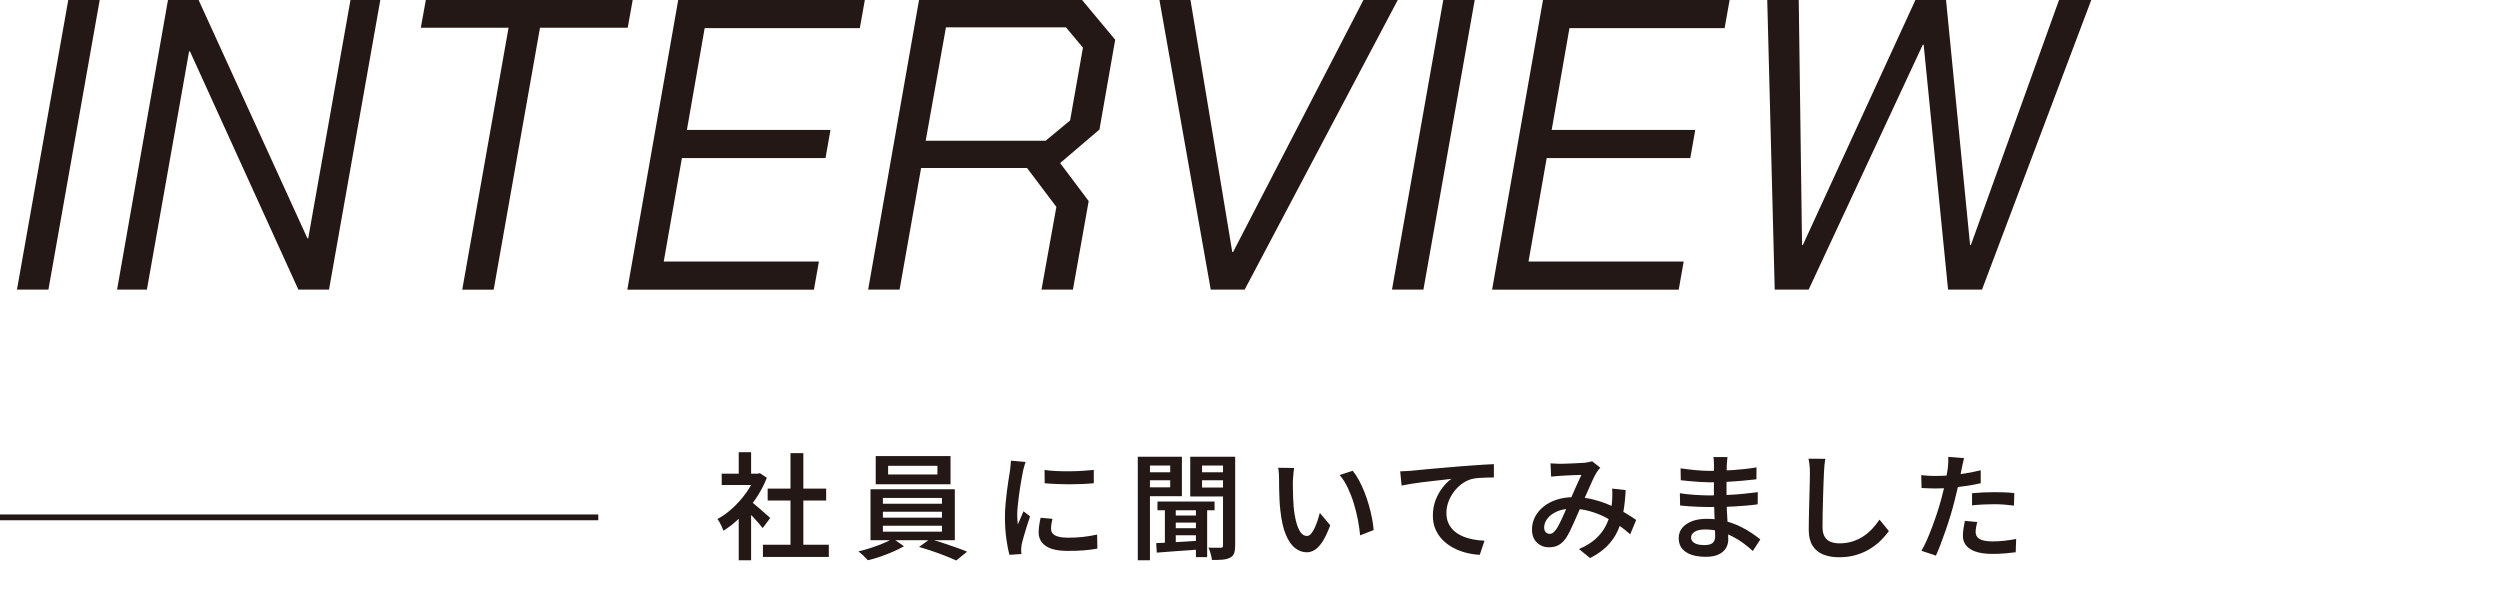 <?xml version="1.0" encoding="UTF-8"?>
<svg id="_レイヤー_2" data-name="レイヤー_2" xmlns="http://www.w3.org/2000/svg" viewBox="0 0 431.76 104">
  <defs>
    <style>
      .cls-1 {
        fill: none;
      }

      .cls-2 {
        stroke: #231815;
        stroke-miterlimit: 10;
      }

      .cls-2, .cls-3 {
        fill: #231815;
      }
    </style>
  </defs>
  <g id="_レイヤー_1-2" data-name="レイヤー_1">
    <g>
      <g>
        <g>
          <path class="cls-3" d="M11.79,0h5.43l-8.86,50.02H2.93L11.79,0Z"/>
          <path class="cls-3" d="M29.01,0h5.29l18.79,41.16h.14L60.53,0h5.15l-8.86,50.02h-5.29L32.8,8.86h-.14l-7.29,41.16h-5.15L29.01,0Z"/>
          <path class="cls-3" d="M87.83,4.79h-15.15l.86-4.79h35.73l-.86,4.79h-15.15l-8,45.24h-5.43l8-45.24Z"/>
          <path class="cls-3" d="M117.13,0h32.23l-.86,4.86h-26.8l-3.07,17.58h24.8l-.86,4.86h-24.8l-3.14,17.87h26.8l-.86,4.86h-32.23L117.13,0Z"/>
          <path class="cls-3" d="M189.88,22.37l-6.79,5.79,4.93,6.57-2.72,15.29h-5.43l2.57-14.29-5.07-6.72h-18.29l-3.72,21.01h-5.43L158.72,0h28.16l5.72,6.86-2.72,15.51ZM187.02,8.22l-2.93-3.5h-20.72l-3.5,19.58h20.72l4.22-3.5,2.22-12.58Z"/>
          <path class="cls-3" d="M200.24,0h5.36l7.22,43.52h.14L235.47,0h5.93l-26.44,50.02h-5.86L200.24,0Z"/>
          <path class="cls-3" d="M249.26,0h5.43l-8.86,50.02h-5.43L249.26,0Z"/>
          <path class="cls-3" d="M266.48,0h32.23l-.86,4.86h-26.8l-3.07,17.58h24.8l-.86,4.86h-24.8l-3.14,17.87h26.8l-.86,4.86h-32.23L266.48,0Z"/>
          <path class="cls-3" d="M305.22,0h5.43l.57,42.31h.14L330.8,0h5.29l4.15,42.31h.14L355.6,0h5.57l-18.87,50.02h-5.86l-4.22-42.31h-.14l-19.72,42.31h-5.86l-1.29-50.02Z"/>
        </g>
        <g>
          <path class="cls-3" d="M130.44,81.8h.42l.38-.08,1.2.8c-.51,1.28-1.16,2.5-1.95,3.66-.79,1.16-1.67,2.21-2.63,3.15s-1.93,1.72-2.92,2.33c-.07-.2-.16-.43-.28-.69s-.25-.51-.38-.75c-.13-.24-.26-.43-.38-.58.92-.49,1.81-1.13,2.66-1.92.85-.79,1.62-1.66,2.3-2.61.68-.95,1.21-1.92,1.58-2.91v-.4ZM124.64,81.8h6.58v1.96h-6.58v-1.96ZM127.58,78.1h2.14v4.62h-2.14v-4.62ZM127.58,88.4l2.14-2.54v10.9h-2.14v-8.36ZM129.5,86.46c.17.12.43.32.76.59.33.27.69.57,1.06.9.37.33.72.63,1.03.9.31.27.54.48.67.61l-1.3,1.74c-.19-.24-.43-.53-.72-.87-.29-.34-.61-.69-.94-1.04-.33-.35-.65-.69-.96-1-.31-.31-.57-.57-.78-.77l1.18-1.06ZM131.76,94.08h11.38v2.1h-11.38v-2.1ZM132.58,84.38h10.1v2.06h-10.1v-2.06ZM136.52,78.26h2.22v16.84h-2.22v-16.84Z"/>
          <path class="cls-3" d="M154.2,93l1.92,1.34c-.53.31-1.16.62-1.87.93s-1.45.6-2.2.86c-.75.26-1.48.47-2.17.63-.19-.23-.44-.49-.76-.79s-.61-.55-.86-.75c.71-.16,1.44-.36,2.19-.61.75-.25,1.46-.51,2.13-.79.67-.28,1.21-.55,1.62-.82ZM150.34,84.5h14.56v8.8h-14.56v-8.8ZM151.24,78.76h12.92v4.88h-12.92v-4.88ZM152.48,86v1h10.2v-1h-10.2ZM152.48,88.38v1.02h10.2v-1.02h-10.2ZM152.48,90.8v1.02h10.2v-1.02h-10.2ZM153.38,80.44v1.5h8.52v-1.5h-8.52ZM158.72,94.46l1.88-1.36c.71.19,1.45.41,2.24.67.79.26,1.55.52,2.28.78.73.26,1.37.5,1.9.73l-1.88,1.52c-.51-.24-1.13-.5-1.86-.79-.73-.29-1.5-.57-2.3-.84-.8-.27-1.55-.51-2.26-.71Z"/>
          <path class="cls-3" d="M177.12,79.78c-.04.12-.09.29-.16.51-.07.22-.13.44-.18.65-.05.21-.09.38-.12.5-.05.29-.12.67-.21,1.13-.09.46-.17.97-.26,1.52-.09.55-.17,1.12-.24,1.69-.07.57-.14,1.13-.19,1.66-.05.53-.08,1.01-.08,1.42,0,.28,0,.57.03.86.02.29.04.58.07.86.11-.24.22-.49.33-.76.11-.27.23-.53.34-.79.11-.26.22-.5.31-.73l1.14.88c-.19.53-.38,1.11-.57,1.72-.19.61-.37,1.19-.52,1.74-.15.55-.27.99-.35,1.32-.03.15-.05.31-.07.5-.02.19-.03.33-.03.44,0,.09,0,.21.01.36,0,.15.02.29.03.42l-2.06.14c-.2-.69-.38-1.61-.54-2.75-.16-1.14-.24-2.39-.24-3.75,0-.75.03-1.5.1-2.27.07-.77.15-1.51.24-2.23s.19-1.38.28-1.97c.09-.59.17-1.09.24-1.49.03-.27.06-.56.1-.88s.07-.63.08-.92l2.52.22ZM181.76,89.6c-.08.35-.14.65-.18.92-.04.27-.06.53-.06.8,0,.23.05.44.15.63.1.19.27.36.5.49.23.13.54.24.91.31.37.07.84.11,1.4.11.89,0,1.74-.04,2.53-.13.79-.09,1.62-.22,2.47-.41l.04,2.42c-.64.13-1.38.23-2.21.3-.83.07-1.8.1-2.91.1-1.71,0-2.97-.28-3.79-.85-.82-.57-1.23-1.35-1.23-2.35,0-.37.03-.76.09-1.17.06-.41.14-.86.25-1.35l2.04.18ZM180.4,81.16c.6.09,1.28.16,2.03.19.75.03,1.53.05,2.32.04.79,0,1.55-.03,2.27-.08.72-.05,1.35-.1,1.88-.15v2.3c-.59.05-1.25.1-1.98.13-.73.03-1.48.05-2.25.05s-1.52-.02-2.25-.05c-.73-.03-1.4-.08-2-.13l-.02-2.3Z"/>
          <path class="cls-3" d="M196.5,78.88h2.1v17.88h-2.1v-17.88ZM197.56,81.56h5.2v1.38h-5.2v-1.38ZM197.76,78.88h6.36v6.82h-6.36v-1.54h4.34v-3.76h-4.34v-1.52ZM199.68,93.8c.68-.03,1.45-.06,2.31-.11.86-.05,1.78-.1,2.75-.16s1.95-.12,2.92-.19v1.52c-1.41.11-2.81.21-4.2.3s-2.61.19-3.68.28l-.1-1.64ZM199.9,86.62h9.86v1.5h-9.86v-1.5ZM201.18,87.4h1.88v6.86h-1.88v-6.86ZM202.5,89.04h4.76v1.22h-4.76v-1.22ZM202.5,91.22h4.76v1.22h-4.76v-1.22ZM212.3,78.88v1.52h-4.7v3.8h4.7v1.54h-6.74v-6.86h6.74ZM206.54,87.38h1.94v8.84h-1.94v-8.84ZM206.84,81.56h5.22v1.38h-5.22v-1.38ZM211.22,78.88h2.1v15.34c0,.55-.06.99-.18,1.32-.12.33-.35.59-.68.76-.35.19-.77.3-1.28.35-.51.05-1.13.06-1.88.05-.01-.2-.05-.43-.11-.68-.06-.25-.13-.51-.22-.78s-.18-.49-.29-.66c.45.01.89.02,1.31.02h.85c.13,0,.23-.03.29-.09s.09-.16.09-.31v-15.32Z"/>
          <path class="cls-3" d="M223.5,80.82c-.04.21-.07.46-.1.75-.03.29-.05.57-.07.85-.02.28-.04.51-.05.7,0,.43,0,.88.01,1.37,0,.49.02.98.04,1.49.02.51.05,1.01.09,1.52.09,1,.24,1.88.44,2.64.2.76.45,1.35.75,1.78.3.43.67.64,1.11.64.24,0,.47-.12.69-.37.22-.25.43-.57.62-.98.19-.41.37-.84.52-1.3.15-.46.28-.9.39-1.33l1.8,2.14c-.43,1.15-.86,2.06-1.29,2.74-.43.68-.88,1.17-1.33,1.47-.45.3-.93.45-1.44.45-.71,0-1.37-.24-1.99-.71s-1.16-1.24-1.61-2.3c-.45-1.06-.77-2.48-.96-4.25-.07-.6-.12-1.24-.15-1.92-.03-.68-.05-1.33-.06-1.94,0-.61-.01-1.12-.01-1.52,0-.27-.01-.59-.03-.96-.02-.37-.06-.71-.13-1l2.76.04ZM233.62,81.3c.37.45.73,1,1.08,1.64.35.64.66,1.33.95,2.06.29.73.54,1.48.76,2.25.22.77.4,1.52.54,2.25.14.73.24,1.41.29,2.04l-2.34.92c-.08-.84-.21-1.74-.39-2.69-.18-.95-.42-1.9-.71-2.85-.29-.95-.64-1.84-1.04-2.69-.4-.85-.87-1.58-1.4-2.19l2.26-.74Z"/>
          <path class="cls-3" d="M241.82,81.4c.4-.01.77-.03,1.12-.05.35-.02.61-.04.8-.05.39-.04.88-.09,1.49-.15.61-.06,1.29-.12,2.05-.19.76-.07,1.57-.14,2.44-.21.87-.07,1.76-.15,2.68-.23.71-.05,1.4-.1,2.08-.15.68-.05,1.32-.09,1.92-.13.6-.04,1.13-.07,1.6-.08v2.3c-.36,0-.78,0-1.25.02-.47.01-.94.04-1.4.07-.46.03-.87.1-1.23.19-.63.19-1.2.48-1.73.88-.53.4-.98.87-1.37,1.41s-.69,1.11-.9,1.72c-.21.61-.32,1.21-.32,1.81,0,.69.12,1.3.36,1.82.24.52.57.96.99,1.33.42.37.91.67,1.47.91s1.16.42,1.8.54c.64.12,1.29.19,1.96.22l-.82,2.44c-.81-.04-1.61-.16-2.4-.37-.79-.21-1.52-.49-2.21-.86-.69-.37-1.29-.82-1.81-1.35-.52-.53-.93-1.15-1.23-1.84-.3-.69-.45-1.48-.45-2.36,0-.99.16-1.89.49-2.72.33-.83.74-1.55,1.23-2.17.49-.62.99-1.1,1.48-1.45-.4.05-.88.11-1.43.17-.55.06-1.15.13-1.79.2-.64.07-1.29.15-1.94.23s-1.28.17-1.87.27c-.59.1-1.12.2-1.57.29l-.24-2.46Z"/>
          <path class="cls-3" d="M267.78,80.02c.27.01.55.03.86.05s.56.03.76.03c.29,0,.63,0,1.02-.02.39-.01.79-.03,1.21-.05.42-.02.81-.04,1.18-.06s.66-.04.89-.05c.23-.03.45-.06.68-.11.23-.05.42-.1.58-.15l1.42,1.12c-.12.13-.23.26-.34.39-.11.13-.2.26-.28.39-.23.36-.49.86-.78,1.51-.29.65-.6,1.34-.93,2.09-.33.75-.64,1.47-.95,2.16-.2.45-.41.94-.63,1.45-.22.51-.45,1.03-.68,1.54-.23.51-.46.99-.67,1.43s-.43.82-.64,1.14c-.39.57-.82.99-1.29,1.25-.47.26-1.03.39-1.67.39-.83,0-1.52-.27-2.09-.82-.57-.55-.85-1.3-.85-2.26,0-.79.18-1.52.54-2.2.36-.68.86-1.27,1.5-1.78.64-.51,1.4-.9,2.28-1.18s1.85-.42,2.9-.42c1.15,0,2.26.13,3.33.4,1.07.27,2.07.61,3,1.02.93.41,1.77.84,2.53,1.29.76.45,1.4.86,1.92,1.23l-1.04,2.48c-.6-.55-1.27-1.08-2.01-1.59-.74-.51-1.54-.98-2.39-1.41-.85-.43-1.76-.77-2.72-1.03-.96-.26-1.95-.39-2.98-.39s-1.86.16-2.58.49c-.72.33-1.26.74-1.63,1.23-.37.49-.55,1-.55,1.52,0,.36.09.63.28.82.19.19.41.28.66.28.21,0,.4-.05.56-.16.16-.11.33-.29.52-.54.19-.25.37-.56.55-.91.18-.35.37-.74.56-1.15.19-.41.38-.84.56-1.27.18-.43.36-.85.55-1.25.24-.55.49-1.12.75-1.71.26-.59.51-1.17.76-1.72.25-.55.48-1.04.69-1.47-.2,0-.46,0-.78.02-.32.01-.66.03-1.01.04-.35.01-.69.03-1.02.05-.33.02-.6.04-.83.05-.21.01-.47.03-.77.06-.3.03-.58.05-.83.08l-.1-2.3ZM280.76,84.64c-.07,1.43-.21,2.73-.42,3.9-.21,1.17-.54,2.24-.98,3.19-.44.95-1.05,1.82-1.82,2.59s-1.75,1.46-2.94,2.06l-1.9-1.56c1.21-.52,2.19-1.12,2.93-1.81.74-.69,1.3-1.42,1.69-2.19.39-.77.66-1.53.81-2.28.15-.75.25-1.43.29-2.06.03-.37.04-.74.04-1.1s-.01-.69-.04-1l2.34.26Z"/>
          <path class="cls-3" d="M298.34,78.94c-.01.19-.03.4-.06.63-.03.23-.05.48-.06.75,0,.25,0,.6-.02,1.03-.01.43-.02.91-.02,1.43v2.98c0,.59.01,1.23.04,1.93.03.7.06,1.4.11,2.1.05.7.08,1.35.11,1.94.03.59.04,1.08.04,1.47,0,.53-.14,1.02-.41,1.47-.27.45-.69.81-1.25,1.08-.56.27-1.28.41-2.16.41-1.55,0-2.72-.28-3.53-.84-.81-.56-1.21-1.35-1.21-2.38,0-.67.19-1.25.58-1.74.39-.49.94-.88,1.67-1.17.73-.29,1.59-.43,2.59-.43,1.08,0,2.09.12,3.04.35.95.23,1.81.54,2.6.91.79.37,1.48.77,2.09,1.18.61.41,1.12.79,1.53,1.12l-1.3,2c-.47-.44-1-.88-1.59-1.32-.59-.44-1.24-.84-1.94-1.2-.7-.36-1.44-.65-2.23-.87s-1.62-.33-2.5-.33c-.77,0-1.37.13-1.78.4-.41.27-.62.59-.62.96,0,.27.08.5.25.7.17.2.42.36.76.47.34.11.76.17,1.27.17.37,0,.7-.04.98-.13.28-.09.5-.24.66-.47.16-.23.24-.54.24-.94,0-.32-.01-.76-.04-1.33-.03-.57-.05-1.19-.07-1.86-.02-.67-.04-1.33-.07-1.98-.03-.65-.04-1.2-.04-1.67s0-.96,0-1.48.01-1.03.01-1.53v-2.49c0-.19,0-.41-.02-.68-.01-.27-.04-.48-.08-.64h2.42ZM290.12,85.18c.33.05.72.11,1.16.16.44.05.89.09,1.36.12.47.03.91.05,1.32.07.41.02.76.03,1.04.03,1.16,0,2.23-.02,3.21-.07.98-.05,1.91-.11,2.8-.2.89-.09,1.74-.18,2.57-.29l-.02,2.1c-.68.09-1.35.17-2,.22-.65.05-1.31.1-1.98.14-.67.04-1.38.07-2.13.08-.75.01-1.58.02-2.47.02-.4,0-.89-.01-1.48-.03-.59-.02-1.18-.05-1.77-.09-.59-.04-1.12-.09-1.57-.14l-.04-2.12ZM290.24,80.88c.35.05.74.11,1.18.16.44.05.89.1,1.36.15.47.05.91.08,1.33.1s.79.03,1.11.03c1.33,0,2.67-.04,4.01-.13,1.34-.09,2.72-.24,4.13-.47l-.02,2.06c-.69.08-1.48.16-2.37.24-.89.08-1.82.15-2.8.2-.98.05-1.96.08-2.93.08-.43,0-.95-.02-1.56-.06-.61-.04-1.23-.09-1.84-.14-.61-.05-1.13-.11-1.56-.16l-.04-2.06Z"/>
          <path class="cls-3" d="M315.24,79.24c-.07.39-.12.8-.16,1.24s-.07.85-.08,1.24c-.03.55-.05,1.22-.08,2.01-.03.79-.05,1.63-.08,2.51-.03.88-.05,1.74-.06,2.59-.01.85-.02,1.6-.02,2.25s.13,1.22.38,1.63c.25.41.6.7,1.03.87.43.17.93.26,1.49.26.84,0,1.61-.11,2.31-.34.7-.23,1.33-.53,1.89-.91.56-.38,1.07-.82,1.52-1.31.45-.49.86-1.01,1.22-1.54l1.62,1.98c-.33.47-.76.96-1.27,1.49-.51.53-1.12,1.02-1.83,1.48-.71.46-1.52.83-2.44,1.12-.92.29-1.94.43-3.06.43-1.05,0-1.97-.16-2.76-.48s-1.4-.83-1.83-1.53c-.43-.7-.65-1.61-.65-2.73,0-.55,0-1.18.02-1.89.01-.71.03-1.45.05-2.21.02-.76.04-1.51.06-2.24.02-.73.04-1.4.05-2,.01-.6.02-1.08.02-1.44,0-.45-.02-.89-.06-1.32-.04-.43-.1-.82-.18-1.18l2.9.02Z"/>
          <path class="cls-3" d="M334.28,82.2c.8,0,1.64-.04,2.51-.11.87-.07,1.76-.19,2.66-.34.9-.15,1.78-.33,2.63-.53v2.24c-.83.19-1.7.35-2.63.48-.93.13-1.84.24-2.73.31-.89.07-1.71.11-2.46.11-.47,0-.89-.01-1.28-.03-.39-.02-.76-.04-1.12-.05l-.06-2.22c.51.05.95.09,1.33.11s.76.03,1.15.03ZM339.2,79.12c-.07.25-.14.56-.22.93-.08.37-.14.66-.18.87-.09.47-.21,1.02-.34,1.67-.13.65-.28,1.33-.45,2.05-.17.72-.34,1.41-.51,2.08-.17.71-.39,1.47-.64,2.3-.25.83-.52,1.66-.81,2.5s-.58,1.64-.87,2.41c-.29.77-.57,1.44-.84,2.03l-2.5-.84c.31-.51.62-1.13.94-1.86.32-.73.64-1.52.95-2.35.31-.83.6-1.66.87-2.49.27-.83.49-1.59.68-2.28.13-.48.26-.97.37-1.47s.22-.99.32-1.46c.1-.47.19-.92.26-1.33.07-.41.13-.77.17-1.06.04-.35.07-.7.08-1.05.01-.35,0-.64-.02-.87l2.74.22ZM341.48,90.16c-.08.29-.15.59-.2.9-.05.31-.08.57-.08.8s.04.44.13.64c.09.2.24.37.45.52.21.15.51.26.89.35s.86.13,1.45.13c.67,0,1.34-.04,2.02-.11.68-.07,1.37-.18,2.06-.31l-.08,2.3c-.56.07-1.17.13-1.84.19s-1.39.09-2.18.09c-1.65,0-2.92-.27-3.79-.81-.87-.54-1.31-1.31-1.31-2.31,0-.44.04-.88.11-1.32s.15-.86.23-1.26l2.14.2ZM340.58,85.18c.56-.05,1.17-.1,1.83-.13.66-.03,1.32-.05,1.97-.05.57,0,1.16.01,1.75.03s1.18.06,1.75.13l-.06,2.16c-.51-.07-1.05-.12-1.63-.17-.58-.05-1.18-.07-1.79-.07-.67,0-1.31.02-1.94.05-.63.03-1.25.08-1.88.15v-2.1Z"/>
        </g>
        <line class="cls-2" y1="89.35" x2="103.33" y2="89.35"/>
      </g>
      <rect class="cls-1" width="431.76" height="104"/>
    </g>
  </g>
</svg>